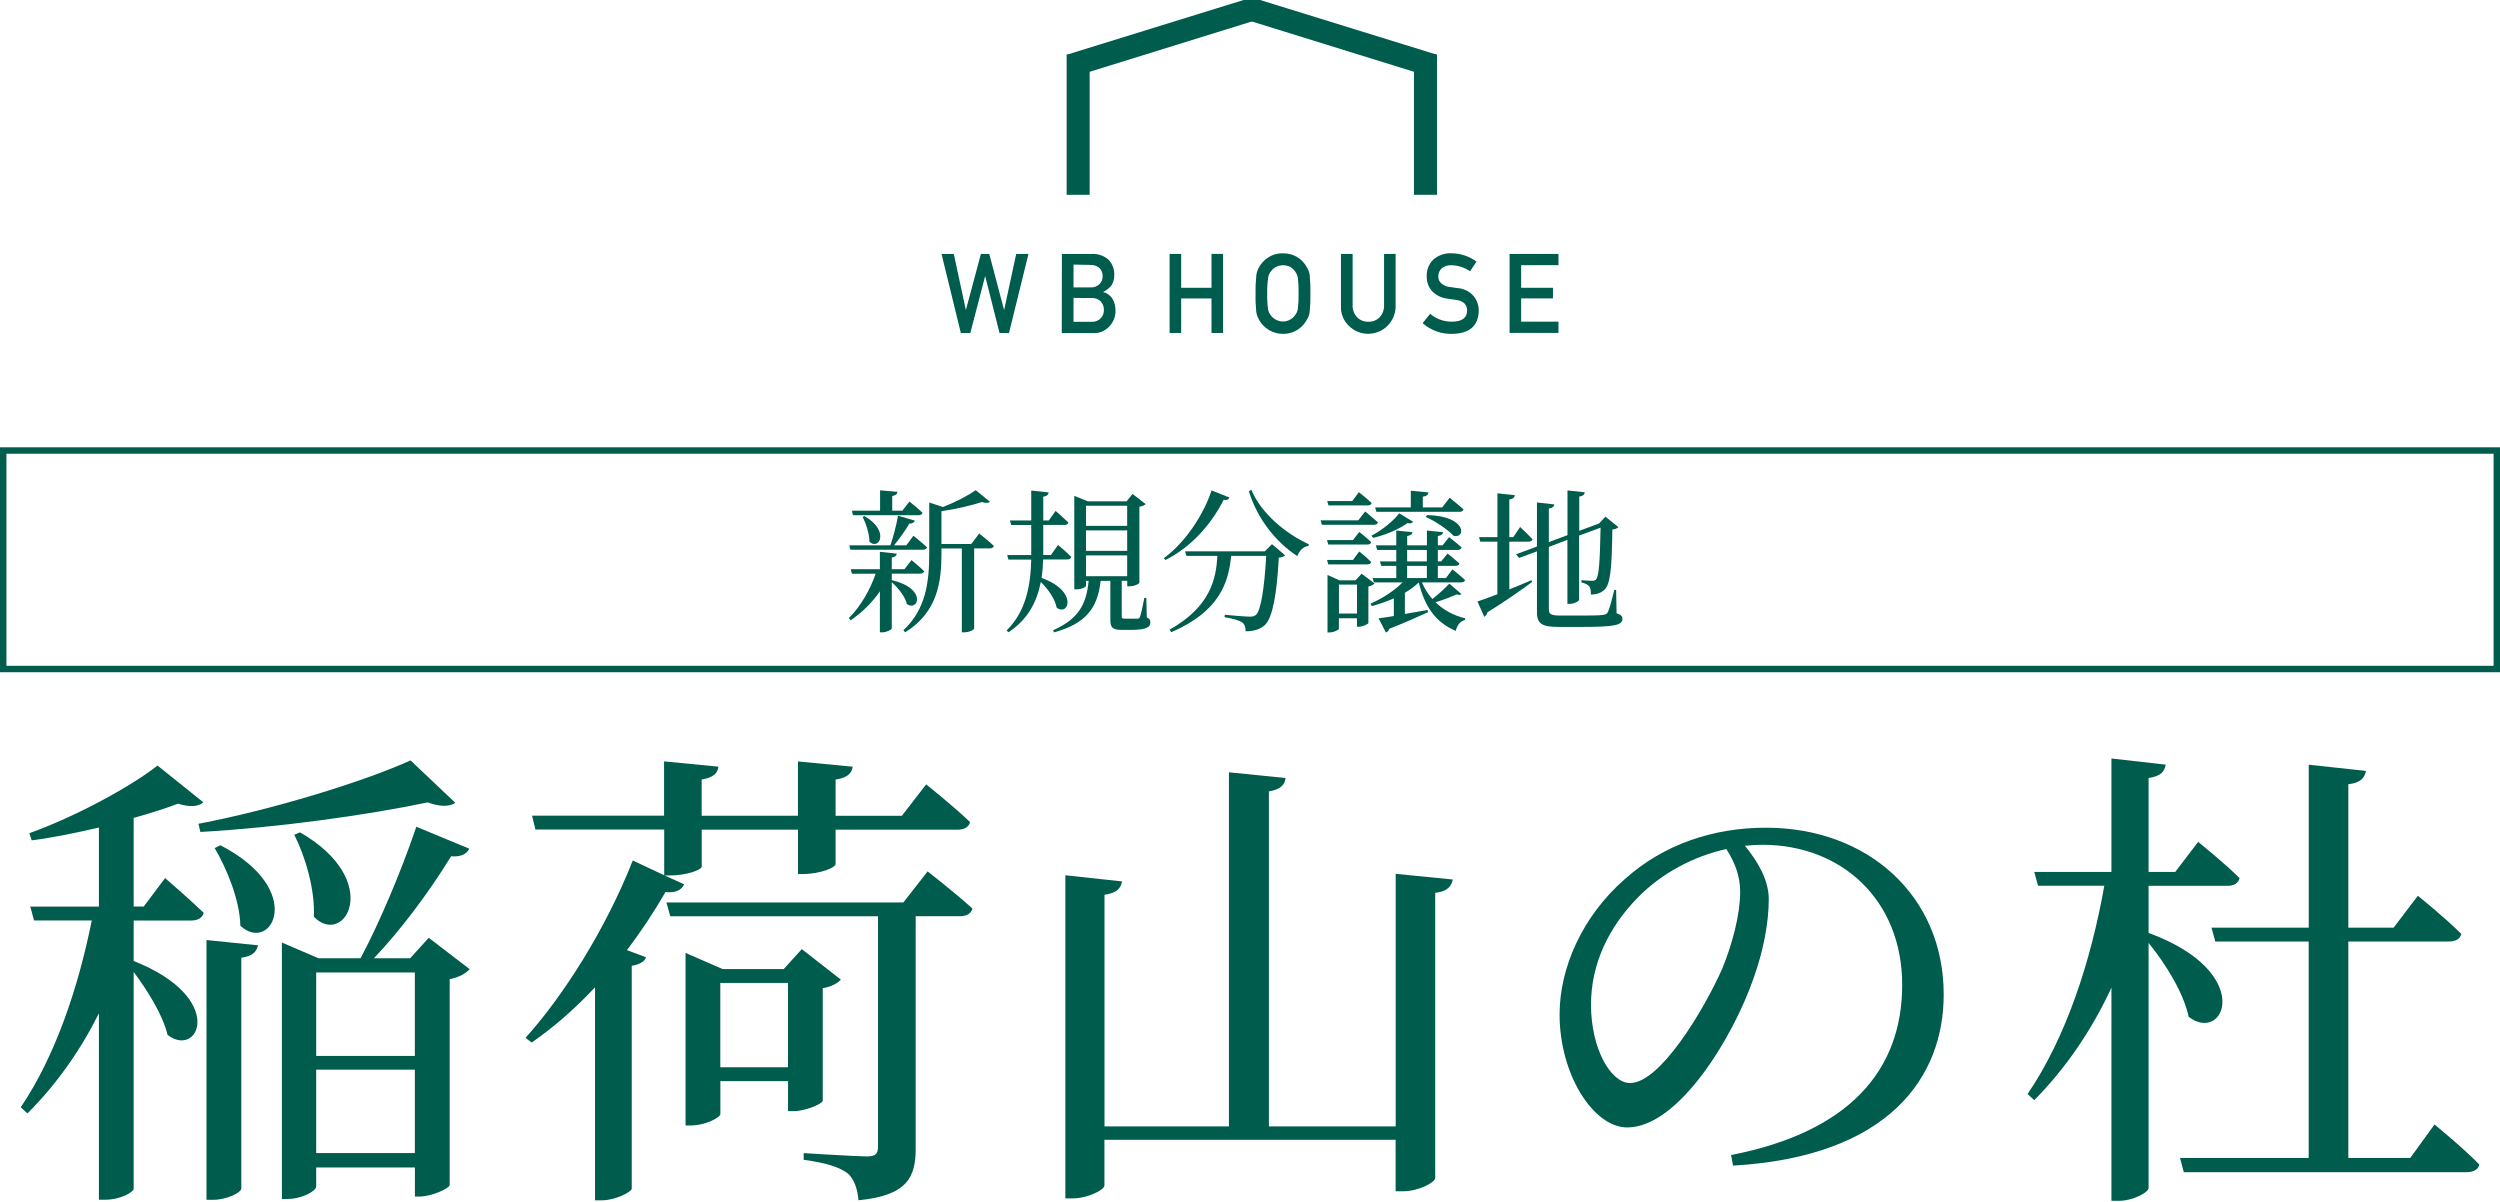 <?xml version="1.0" encoding="utf-8"?>
<!-- Generator: Adobe Illustrator 27.2.0, SVG Export Plug-In . SVG Version: 6.00 Build 0)  -->
<svg version="1.1" id="レイヤー_1" xmlns="http://www.w3.org/2000/svg" xmlns:xlink="http://www.w3.org/1999/xlink" x="0px"
	 y="0px" width="389px" height="187px" viewBox="0 0 389 187" style="enable-background:new 0 0 389 187;" xml:space="preserve">
<g>
	<g>
		<rect x="131.25" y="75.33" style="fill:none;" width="126.5" height="33.96"/>
		<path style="fill:#005C4C;" d="M138.81,90.28c5.47,1.3,4.08,4.92,2.3,3.72c-0.24-1.15-1.37-2.54-2.35-3.41v7.2
			c0,0.19-0.82,0.6-1.49,0.6h-0.36v-6.38c-1.2,1.75-2.74,3.26-4.54,4.51l-0.29-0.34c1.87-1.87,3.29-4.39,4.18-6.91h-3.7l-0.19-0.7
			h4.54v-2.71l2.62,0.29c-0.02,0.29-0.24,0.53-0.77,0.6v1.82h1.97l1.1-1.42c0,0,1.2,0.98,1.97,1.73c-0.07,0.26-0.31,0.38-0.65,0.38
			h-4.39v1.06L138.81,90.28z M132.33,85.55l-0.19-0.7h6.41c0.46-1.37,0.96-3.24,1.18-4.61l2.62,0.77c-0.1,0.26-0.36,0.48-0.86,0.46
			c-0.55,0.98-1.49,2.3-2.38,3.38h1.92l1.1-1.49c0,0,1.32,1.06,2.11,1.8c-0.07,0.26-0.31,0.38-0.65,0.38H132.33z M132.57,79.46h4.37
			v-3.17l2.71,0.24c-0.05,0.34-0.24,0.55-0.82,0.65v2.28h1.58l1.1-1.42c0,0,1.27,1.01,2.04,1.75c-0.07,0.26-0.31,0.38-0.65,0.38
			h-10.18L132.57,79.46z M134.51,80.3c4.06,2.35,2.21,5.42,0.77,3.98c0-1.25-0.55-2.86-1.06-3.86L134.51,80.3z M152.37,83.01
			c0,0,1.42,1.13,2.28,1.94c-0.07,0.26-0.31,0.38-0.65,0.38h-2.42v12.46c0,0.14-0.62,0.6-1.61,0.6h-0.31V85.34h-3.17v0.77
			c0,4.32-0.55,9.12-5.64,12.27l-0.29-0.31c3.5-3.26,4.03-7.46,4.03-11.98v-7.9l2.14,0.7c1.92-0.74,3.98-1.82,5.09-2.62l2.21,1.8
			c-0.22,0.22-0.62,0.24-1.25,0.05c-1.54,0.5-4.01,1.1-6.29,1.42v5.11h4.63L152.37,83.01z"/>
		<path style="fill:#005C4C;" d="M162.31,87.07c-0.02,0.98-0.1,1.92-0.24,2.86c5.69,2.02,4.27,6.02,2.35,4.63
			c-0.24-1.34-1.34-2.9-2.47-4.01c-0.6,3.12-2.04,5.86-5.02,7.82l-0.31-0.26c2.9-2.86,3.74-6.7,3.84-11.04h-3.55l-0.19-0.7h3.74
			v-0.19v-4.49h-3.12l-0.19-0.7h3.31v-4.66l2.71,0.29c-0.05,0.34-0.24,0.58-0.84,0.67v3.7h0.86l1.06-1.49c0,0,1.25,1.08,1.99,1.8
			c-0.05,0.26-0.29,0.38-0.62,0.38h-3.29v4.49v0.19h1.2l1.1-1.56c0,0,1.32,1.08,2.06,1.87c-0.07,0.26-0.29,0.38-0.62,0.38H162.31z
			 M178.44,96.07c0.48,0.22,0.55,0.43,0.55,0.79c0,0.74-0.62,1.15-3.05,1.15h-1.42c-1.49,0-1.75-0.43-1.75-1.61v-6.02h-1.51
			c-0.48,4.39-2.45,6.7-7.27,8.02l-0.12-0.34c3.91-1.73,5.18-3.98,5.52-7.68h-0.41v0.77c0,0.14-0.58,0.55-1.51,0.55h-0.31V77.15
			l2.11,0.86h6.02l0.94-1.15l2.04,1.58c-0.19,0.17-0.46,0.31-0.98,0.41v11.83c0,0.12-0.7,0.55-1.58,0.55h-0.31v-0.86h-0.86v0.1v5.45
			c0,0.26,0.05,0.34,0.5,0.34h1.03h0.96c0.19-0.02,0.26-0.07,0.36-0.29c0.14-0.34,0.41-1.63,0.67-2.93h0.31L178.44,96.07z
			 M168.98,78.69v3.14h6.41v-3.14H168.98z M175.39,82.53h-6.41v3.19h6.41V82.53z M168.98,89.66h6.41v-3.24h-6.41V89.66z"/>
		<path style="fill:#005C4C;" d="M191.3,77.42c-0.12,0.29-0.31,0.43-0.91,0.36c-1.63,3.29-4.68,7.18-9.05,9.36l-0.24-0.29
			c3.58-2.66,6.24-6.98,7.42-10.54L191.3,77.42z M197.92,84.67l2.04,1.73c-0.17,0.19-0.48,0.31-0.98,0.38
			c-0.29,5.47-0.94,9.38-2.18,10.49c-0.72,0.65-1.68,0.96-2.98,0.96c0-0.58-0.12-1.08-0.53-1.37c-0.43-0.34-1.63-0.65-2.74-0.82
			l0.02-0.38c1.22,0.12,3.29,0.29,3.89,0.29c0.48,0,0.72-0.07,0.98-0.29c0.77-0.67,1.32-4.39,1.58-9.17h-5.45
			c-0.41,4.06-1.7,8.59-9.31,11.88l-0.29-0.38c6.41-3.62,7.25-7.92,7.46-11.5h-4.82l-0.22-0.7h12.41L197.92,84.67z M194.71,76.22
			c1.56,3.74,5.47,6.89,8.95,8.47l-0.07,0.26c-0.77,0.1-1.39,0.67-1.73,1.58c-3.31-2.18-6.19-5.71-7.54-10.1L194.71,76.22z"/>
		<path style="fill:#005C4C;" d="M212.42,79.58c0,0,1.22,1.01,1.99,1.7c-0.07,0.26-0.29,0.38-0.62,0.38h-8.11l-0.19-0.7h5.86
			L212.42,79.58z M210.52,84.04l0.98-1.27c0,0,1.18,0.91,1.85,1.58c-0.05,0.26-0.26,0.38-0.6,0.38h-6.07l-0.19-0.7H210.52z
			 M206.68,87.83l-0.19-0.7h4.03l0.98-1.32c0,0,1.18,0.94,1.85,1.63c-0.05,0.26-0.26,0.38-0.6,0.38H206.68z M206.71,78.64
			l-0.19-0.67h3.89l1.03-1.39c0,0,1.25,0.98,1.99,1.7c-0.07,0.24-0.29,0.36-0.6,0.36H206.71z M213.88,90.79
			c-0.17,0.19-0.5,0.38-0.96,0.46v5.69c-0.02,0.17-0.89,0.58-1.49,0.58h-0.29v-1.32h-2.81v1.63c0,0.17-0.77,0.58-1.51,0.58h-0.26
			v-8.95l1.85,0.84h2.5l0.96-1.03L213.88,90.79z M211.15,95.47v-4.51h-2.81v4.51H211.15z M227.4,92.44
			c-0.14,0.14-0.38,0.17-0.72,0.05c-0.72,0.31-2.04,0.84-3.31,1.22c1.22,1.2,2.78,2.06,4.61,2.5l-0.02,0.26
			c-0.72,0.17-1.25,0.79-1.44,1.7c-3.14-1.34-4.82-3.74-5.76-7.54c-0.6,0.58-1.34,1.13-2.16,1.61v3.29c1.1-0.19,2.33-0.41,3.53-0.62
			l0.07,0.34c-1.34,0.62-3.29,1.51-6.02,2.59c-0.1,0.31-0.31,0.5-0.53,0.58l-1.15-2.21c0.55-0.07,1.37-0.19,2.38-0.36v-2.74
			c-1.08,0.48-2.23,0.86-3.41,1.2l-0.22-0.38c1.94-0.86,3.74-2.04,4.99-3.31h-4.46l-0.19-0.67h3.67v-1.9h-2.35l-0.19-0.7h2.54v-1.78
			h-2.98l-0.19-0.72h3.17v-2.3l2.52,0.26c-0.05,0.31-0.26,0.5-0.82,0.6v1.44h3.07v-2.3l2.52,0.26c-0.05,0.31-0.26,0.5-0.82,0.6v1.44
			h0.74l1.01-1.27c0,0,1.2,0.91,1.94,1.61c-0.05,0.26-0.29,0.38-0.62,0.38h-3.07v1.78h0.53l0.98-1.22c0,0,1.13,0.89,1.85,1.56
			c-0.07,0.26-0.29,0.36-0.62,0.36h-2.74v1.9h1.25L226,88.6c0,0,1.22,0.94,1.97,1.66c-0.07,0.24-0.31,0.36-0.62,0.36h-6.1
			c0.41,0.96,0.96,1.85,1.63,2.59c1.01-0.79,2.11-1.82,2.64-2.4L227.4,92.44z M213.4,83.35c1.66-0.84,3.46-2.35,4.32-3.48l2.14,1.3
			c-0.14,0.24-0.36,0.34-0.86,0.22c-1.2,0.89-3.34,1.85-5.35,2.3L213.4,83.35z M213.98,78.95h5.54v-2.59l2.76,0.26
			c-0.05,0.34-0.29,0.58-0.89,0.67v1.66h3.02l1.15-1.49c0,0,1.37,1.06,2.16,1.8c-0.07,0.26-0.29,0.38-0.6,0.38h-12.96L213.98,78.95z
			 M218.95,87.35h3.07v-1.78h-3.07V87.35z M218.95,88.05v1.9h3.07v-1.9H218.95z M222.04,80.15c6.22,0.1,6.1,3.72,4.13,3.22
			c-0.89-0.98-2.88-2.3-4.32-2.93L222.04,80.15z"/>
		<path style="fill:#005C4C;" d="M234.83,91.72c1.1-0.43,2.28-0.94,3.46-1.44l0.12,0.26c-1.58,1.18-3.89,2.83-6.96,4.73
			c-0.07,0.31-0.26,0.58-0.5,0.7l-1.06-2.38c0.67-0.22,1.78-0.6,3.1-1.13v-8.18h-2.66l-0.19-0.7h2.86v-6.82l2.71,0.29
			c-0.05,0.34-0.24,0.58-0.86,0.67v5.86h0.62l1.06-1.58c0,0,1.22,1.15,1.92,1.9c-0.05,0.26-0.29,0.38-0.62,0.38h-2.98V91.72z
			 M251.54,95.42c0.7,0.24,0.91,0.48,0.91,0.86c0,0.98-1.1,1.27-6.34,1.27h-3.55c-2.57,0-3.41-0.43-3.41-2.33v-9.43l-2.78,1.03
			l-0.46-0.58l3.24-1.2v-6.86l2.71,0.31c-0.05,0.29-0.26,0.55-0.86,0.65v5.21l2.9-1.08v-6.96l2.69,0.29
			c-0.05,0.34-0.24,0.58-0.86,0.67v5.33l2.9-1.08l0.19-0.07l0.98-1.06l2.02,1.63c-0.17,0.19-0.46,0.31-0.94,0.38
			c-0.07,6.31-0.34,8.47-1.2,9.34c-0.53,0.53-1.3,0.77-2.14,0.77c0-0.55-0.02-1.03-0.29-1.3c-0.19-0.26-0.65-0.46-1.18-0.58v-0.36
			c0.5,0.05,1.27,0.1,1.63,0.1c0.36,0,0.5-0.05,0.65-0.22c0.43-0.48,0.6-2.66,0.7-8.04l-3.34,1.22v9.98c0,0.24-0.79,0.65-1.46,0.65
			h-0.36v-9.96L241,85.1v9.7c0,0.72,0.31,0.98,1.73,0.98h3.48c1.54,0,2.69-0.02,3.22-0.1c0.36-0.05,0.55-0.14,0.72-0.36
			c0.24-0.43,0.62-1.8,1.03-3.53h0.29L251.54,95.42z"/>
	</g>
	<g>
		<path style="fill:#005C4C;" d="M25.69,136.63c0,0,3.71,3.19,6.01,5.41c-0.22,0.82-0.96,1.19-1.93,1.19H20.8v6.3
			c14.61,5.78,10.09,15.28,5.27,11.49c-0.74-3.11-3.12-6.9-5.27-9.79v33.74c0,0.44-1.85,1.71-4.52,1.71h-0.89v-29
			c-2.89,5.78-6.6,11.05-11.12,15.57l-1.04-0.96c5.41-8.01,8.97-18.69,11.05-29.07H5.3l-0.59-2.15h10.68v-12.31
			c-3.49,0.82-7.05,1.56-10.46,2l-0.37-1.11c7.04-2.52,15.72-7.19,19.95-10.53l7.12,5.71c-0.67,0.67-2.08,0.82-3.93,0.22
			c-1.93,0.74-4.3,1.48-6.9,2.22v13.79h1.56L25.69,136.63z M30.88,128.18c11.35-2.15,25.66-6.53,33-9.86l6.97,6.6
			c-0.82,0.59-2.3,0.67-4.3-0.07c-9.12,1.93-23.29,3.93-35.37,4.6L30.88,128.18z M32.14,146.27l8.01,0.82
			c-0.22,0.96-0.82,1.71-2.6,1.93v35.89c0,0.67-2.3,1.78-4.38,1.78h-1.04V146.27z M34.29,131.52c13.5,6.97,7.93,16.98,3.11,12.53
			c-0.07-4-2.15-8.97-4-12.09L34.29,131.52z M73.08,150.8c-0.52,0.59-1.56,1.26-3.11,1.56v32.04c-0.07,0.52-2.82,1.78-4.67,1.78
			h-0.74v-4.52H49.2v2.97c0,0.67-2.15,1.93-4.52,1.93h-0.82v-39.9l5.71,2.45h6.53c2.74-5.12,6.23-13.2,8.68-20.47l8.23,3.41
			c-0.3,0.74-1.19,1.33-2.82,1.19c-3.49,5.71-7.93,11.57-12.01,15.87h5.64l2.89-3.19L73.08,150.8z M46.68,129.51
			c13.13,7.56,6.9,18.02,2.15,13.13c0.22-4.15-1.33-9.42-3.04-12.75L46.68,129.51z M49.2,151.32v12.98h15.35v-12.98H49.2z
			 M64.55,179.42v-12.98H49.2v12.98H64.55z"/>
		<path style="fill:#005C4C;" d="M106.45,137.6c-0.37,0.82-1.26,1.41-2.89,1.19c-1.85,3.19-3.86,6.23-6.01,9.05l2.97,1.11
			c-0.22,0.67-0.96,1.11-2.22,1.33v34.71c-0.07,0.44-2.45,1.78-4.67,1.78h-1.04v-33.15c-3.19,3.41-6.53,6.3-9.86,8.6l-0.96-0.74
			c5.78-6.38,12.46-16.83,16.69-27.59l4.89,2.3v-7.12H83.31l-0.52-2.15h20.54v-8.45l8.45,0.82c-0.07,0.96-0.74,1.71-2.6,2v5.64
			h14.98v-8.45l8.53,0.82c-0.15,0.96-0.74,1.71-2.67,2v5.64h10.31l3.78-4.89c0,0,4.38,3.49,6.82,5.86
			c-0.15,0.82-0.96,1.19-1.93,1.19h-18.98v5.34c0,0.52-2.15,1.48-4.89,1.56h-0.96v-6.9h-14.98v5.71c0,0.59-2.52,1.41-4.89,1.41
			h-0.89L106.45,137.6z M144.34,135.59c0,0,4.38,3.41,6.97,5.78c-0.22,0.82-0.96,1.19-1.93,1.19h-6.9v36.12
			c0,4.3-1.11,7.34-8.9,8.08c-0.15-1.78-0.67-3.26-1.63-4.15c-1.26-0.96-3.19-1.63-6.9-2.15v-1.04c0,0,8.16,0.52,9.86,0.52
			c1.33,0,1.71-0.45,1.71-1.48v-35.89h-32.33l-0.59-2.15h36.86L144.34,135.59z M128.03,171.26c-0.07,0.52-2.74,1.63-4.52,1.63h-0.89
			v-4.67h-10.53v5.12c0,0.52-2.3,1.78-4.6,1.78h-0.82v-26.85l5.78,2.52h9.49l2.82-3.11l6.08,4.75c-0.45,0.52-1.48,1.11-2.82,1.33
			V171.26z M122.61,166.07v-13.13h-10.53v13.13H122.61z"/>
		<path style="fill:#005C4C;" d="M226.06,136.85c-0.22,1.04-0.82,1.85-2.74,2.08v44.35c0,0.74-2.67,2.08-4.97,2.08h-1.19v-8.01
			h-45.31v7.12c0,0.67-2.6,2-4.97,2h-1.11v-50.28l8.83,0.96c-0.22,1.04-0.74,1.78-2.74,2.08v36.04h19.36v-55.1l8.82,0.89
			c-0.15,1.04-0.74,1.78-2.6,2.08v52.13h19.73v-39.3L226.06,136.85z"/>
		<path style="fill:#005C4C;" d="M269.36,179.72c18.32-3.56,26.62-13.13,26.62-26.47c0-13.27-9.49-21.8-21.73-21.8
			c-0.89,0-1.78,0.07-2.74,0.15c1.93,2.37,3.71,5.27,3.71,8.31c0,3.63-0.82,8.01-2.37,12.31c-3.11,9.05-11.64,23.21-19.65,23.21
			c-5.27,0-10.53-8.23-10.53-17.58c0-7.27,3.56-15.35,10.23-21.13c6.01-5.34,13.65-7.93,21.88-7.93c15.79,0,27.66,10.53,27.66,25.96
			c0,12.75-8.38,25.21-32.78,26.62L269.36,179.72z M268.62,132.11c-5.04,1.11-10.01,3.71-13.72,7.49
			c-4.6,4.67-7.34,10.38-7.34,16.76c0,6.75,3.04,12.16,6.08,12.16c4.67,0,11.42-11.27,14.31-17.72c1.56-3.78,2.82-8.45,2.82-12.01
			C270.77,136.19,269.88,134.11,268.62,132.11z"/>
		<path style="fill:#005C4C;" d="M334.32,145.16c16.76,6.16,11.79,17.35,6.23,13.05c-0.74-3.63-3.56-8.23-6.23-11.49v38.12
			c0,0.74-2.52,2-4.52,2h-1.26v-33.15c-3.04,6.53-6.97,12.38-12.01,17.5l-1.04-0.96c6.01-8.83,9.86-20.69,11.94-32.41h-10.31
			l-0.59-2.15h12.01v-17.65l8.45,0.96c-0.22,1.11-0.74,1.78-2.67,2.08v14.61h4.15l3.56-4.67c0,0,4.08,3.26,6.45,5.64
			c-0.22,0.82-0.89,1.19-1.85,1.19h-12.31V145.16z M378.81,174.97c0,0,4.45,3.63,6.97,6.23c-0.15,0.82-0.96,1.19-2,1.19h-43.98
			l-0.59-2.22h20.02V146.5H344.7l-0.59-2.15h15.13v-25.36l8.9,0.96c-0.22,1.11-0.82,1.85-2.74,2.08v22.32h7.04l3.78-4.97
			c0,0,4.23,3.41,6.75,5.93c-0.15,0.82-0.89,1.19-2,1.19h-15.57v33.67h9.64L378.81,174.97z"/>
	</g>
	<rect x="0.5" y="70.1" style="fill:none;stroke:#005C4C;stroke-miterlimit:10;" width="388" height="34"/>
	<g>
		<path style="fill:#005C4C;" d="M146.5,39.51h1.91l1.88,8.74l0,0l2.34-8.74h1.3l2.31,8.74l0,0l1.88-8.74h1.91L157,51.82h-1.47
			l-2.24-8.87l0,0l-2.31,8.87h-1.47L146.5,39.51z"/>
		<path style="fill:#005C4C;" d="M165.23,39.51h4.62c0.97-0.06,1.92,0.27,2.64,0.91c0.61,0.64,0.93,1.5,0.89,2.39
			c0.01,0.51-0.11,1.01-0.35,1.45c-0.14,0.24-0.33,0.45-0.54,0.62c-0.26,0.22-0.55,0.41-0.86,0.56l0,0
			c0.61,0.15,1.14,0.52,1.47,1.05c0.32,0.55,0.48,1.18,0.47,1.81c0.03,0.94-0.33,1.86-1,2.53c-0.6,0.65-1.46,1.02-2.35,1h-5.01
			L165.23,39.51z M167.04,41.17v3.55h2.61c0.54,0.05,1.07-0.15,1.45-0.53c0.32-0.34,0.49-0.79,0.47-1.25c0-0.45-0.17-0.89-0.47-1.22
			c-0.4-0.35-0.92-0.53-1.45-0.5L167.04,41.17z M167.04,46.36v3.71h2.79c0.55,0.04,1.09-0.17,1.47-0.57
			c0.31-0.35,0.48-0.81,0.47-1.28c0.01-0.48-0.16-0.94-0.47-1.3c-0.39-0.39-0.93-0.59-1.47-0.55L167.04,46.36z"/>
		<path style="fill:#005C4C;" d="M188.51,46.44h-4.72v5.37h-1.8v-12.3h1.8v5.27h4.72v-5.27h1.8v12.3h-1.8V46.44z"/>
		<path style="fill:#005C4C;" d="M195.37,45.66c-0.03-0.96,0.02-1.92,0.12-2.88c0.06-0.41,0.2-0.81,0.4-1.17
			c0.33-0.61,0.81-1.13,1.39-1.51c0.69-0.47,1.52-0.71,2.36-0.68c1.56-0.04,3.01,0.82,3.73,2.21c0.22,0.36,0.37,0.76,0.42,1.17
			c0.09,0.95,0.13,1.91,0.11,2.87c0.02,0.95-0.02,1.9-0.11,2.85c-0.05,0.44-0.2,0.85-0.44,1.22c-0.32,0.61-0.78,1.13-1.35,1.5
			c-0.7,0.47-1.52,0.72-2.37,0.71c-1.56,0-2.99-0.85-3.74-2.22l-0.26-0.56c-0.07-0.21-0.13-0.44-0.16-0.66
			C195.38,47.56,195.34,46.61,195.37,45.66z M197.18,45.66c-0.02,0.82,0.02,1.64,0.13,2.46c0.06,0.37,0.23,0.72,0.47,1
			c0.2,0.26,0.46,0.48,0.75,0.62c0.33,0.19,0.71,0.29,1.09,0.28c0.39,0.01,0.78-0.09,1.12-0.29c0.29-0.15,0.53-0.36,0.72-0.62
			c0.24-0.29,0.41-0.63,0.48-1c0.1-0.81,0.14-1.64,0.12-2.46c0.02-0.83-0.02-1.66-0.12-2.48c-0.16-0.69-0.59-1.29-1.2-1.65
			c-0.34-0.16-0.72-0.25-1.1-0.25c-0.38,0-0.75,0.09-1.09,0.26c-0.29,0.15-0.55,0.37-0.75,0.63c-0.25,0.29-0.41,0.63-0.47,1
			C197.21,43.99,197.16,44.83,197.18,45.66z"/>
		<path style="fill:#005C4C;" d="M208.67,39.51h1.8v7.94c-0.04,0.71,0.21,1.4,0.7,1.92c0.45,0.46,1.08,0.71,1.72,0.69
			c0.67,0.03,1.31-0.22,1.78-0.69c0.48-0.52,0.73-1.21,0.69-1.92v-7.94h1.8v8.13c0.01,2.36-1.89,4.28-4.25,4.3
			c-1.12,0.01-2.2-0.43-3-1.21c-0.85-0.8-1.31-1.92-1.26-3.09V39.51z"/>
		<path style="fill:#005C4C;" d="M222.53,48.83c0.94,0.8,2.15,1.24,3.39,1.22c1.55,0,2.34-0.57,2.36-1.71
			c0-0.92-0.52-1.47-1.55-1.65l-1.57-0.23c-0.89-0.11-1.72-0.52-2.34-1.17c-0.55-0.63-0.84-1.44-0.82-2.28
			c-0.05-0.97,0.32-1.91,1-2.6c0.78-0.69,1.8-1.05,2.85-1c1.4,0.01,2.77,0.46,3.89,1.3l-1,1.5c-0.87-0.6-1.89-0.93-2.95-0.94
			c-0.5-0.02-0.99,0.13-1.39,0.43c-0.4,0.32-0.62,0.82-0.6,1.33c-0.01,0.37,0.14,0.74,0.4,1c0.35,0.34,0.8,0.55,1.28,0.61l1.34,0.19
			c0.96,0.07,1.85,0.52,2.48,1.24c0.53,0.65,0.81,1.46,0.79,2.3c-0.06,2.35-1.45,3.55-4.18,3.58c-1.67,0.04-3.3-0.56-4.55-1.67
			L222.53,48.83z"/>
		<path style="fill:#005C4C;" d="M234.89,39.51h7.61v1.75h-5.81v3.52h4.95v1.65h-4.95v3.62h5.81v1.75h-7.61V39.51z"/>
		<polygon style="fill:#005C4C;" points="167.77,8.52 167.75,8.52 165.97,8.52 165.97,30.31 167.75,30.31 167.77,30.31 
			169.55,30.31 169.55,8.52 		"/>
		<polygon style="fill:#005C4C;" points="195.4,1.29 195.39,1.27 194.79,-0.4 165.97,8.52 166.57,10.19 166.58,10.21 167.2,11.9 
			196.01,2.96 		"/>
		<polygon style="fill:#005C4C;" points="221.79,8.52 221.81,8.52 223.6,8.52 223.6,30.31 221.81,30.31 221.79,30.31 220.01,30.31 
			220.01,8.52 		"/>
		<polygon style="fill:#005C4C;" points="194.16,1.29 194.17,1.27 194.78,-0.4 223.6,8.52 222.99,10.19 222.98,10.21 222.37,11.9 
			193.55,2.96 		"/>
	</g>
</g>
<g>
</g>
<g>
</g>
<g>
</g>
<g>
</g>
<g>
</g>
<g>
</g>
<g>
</g>
<g>
</g>
<g>
</g>
<g>
</g>
<g>
</g>
<g>
</g>
<g>
</g>
<g>
</g>
<g>
</g>
</svg>
